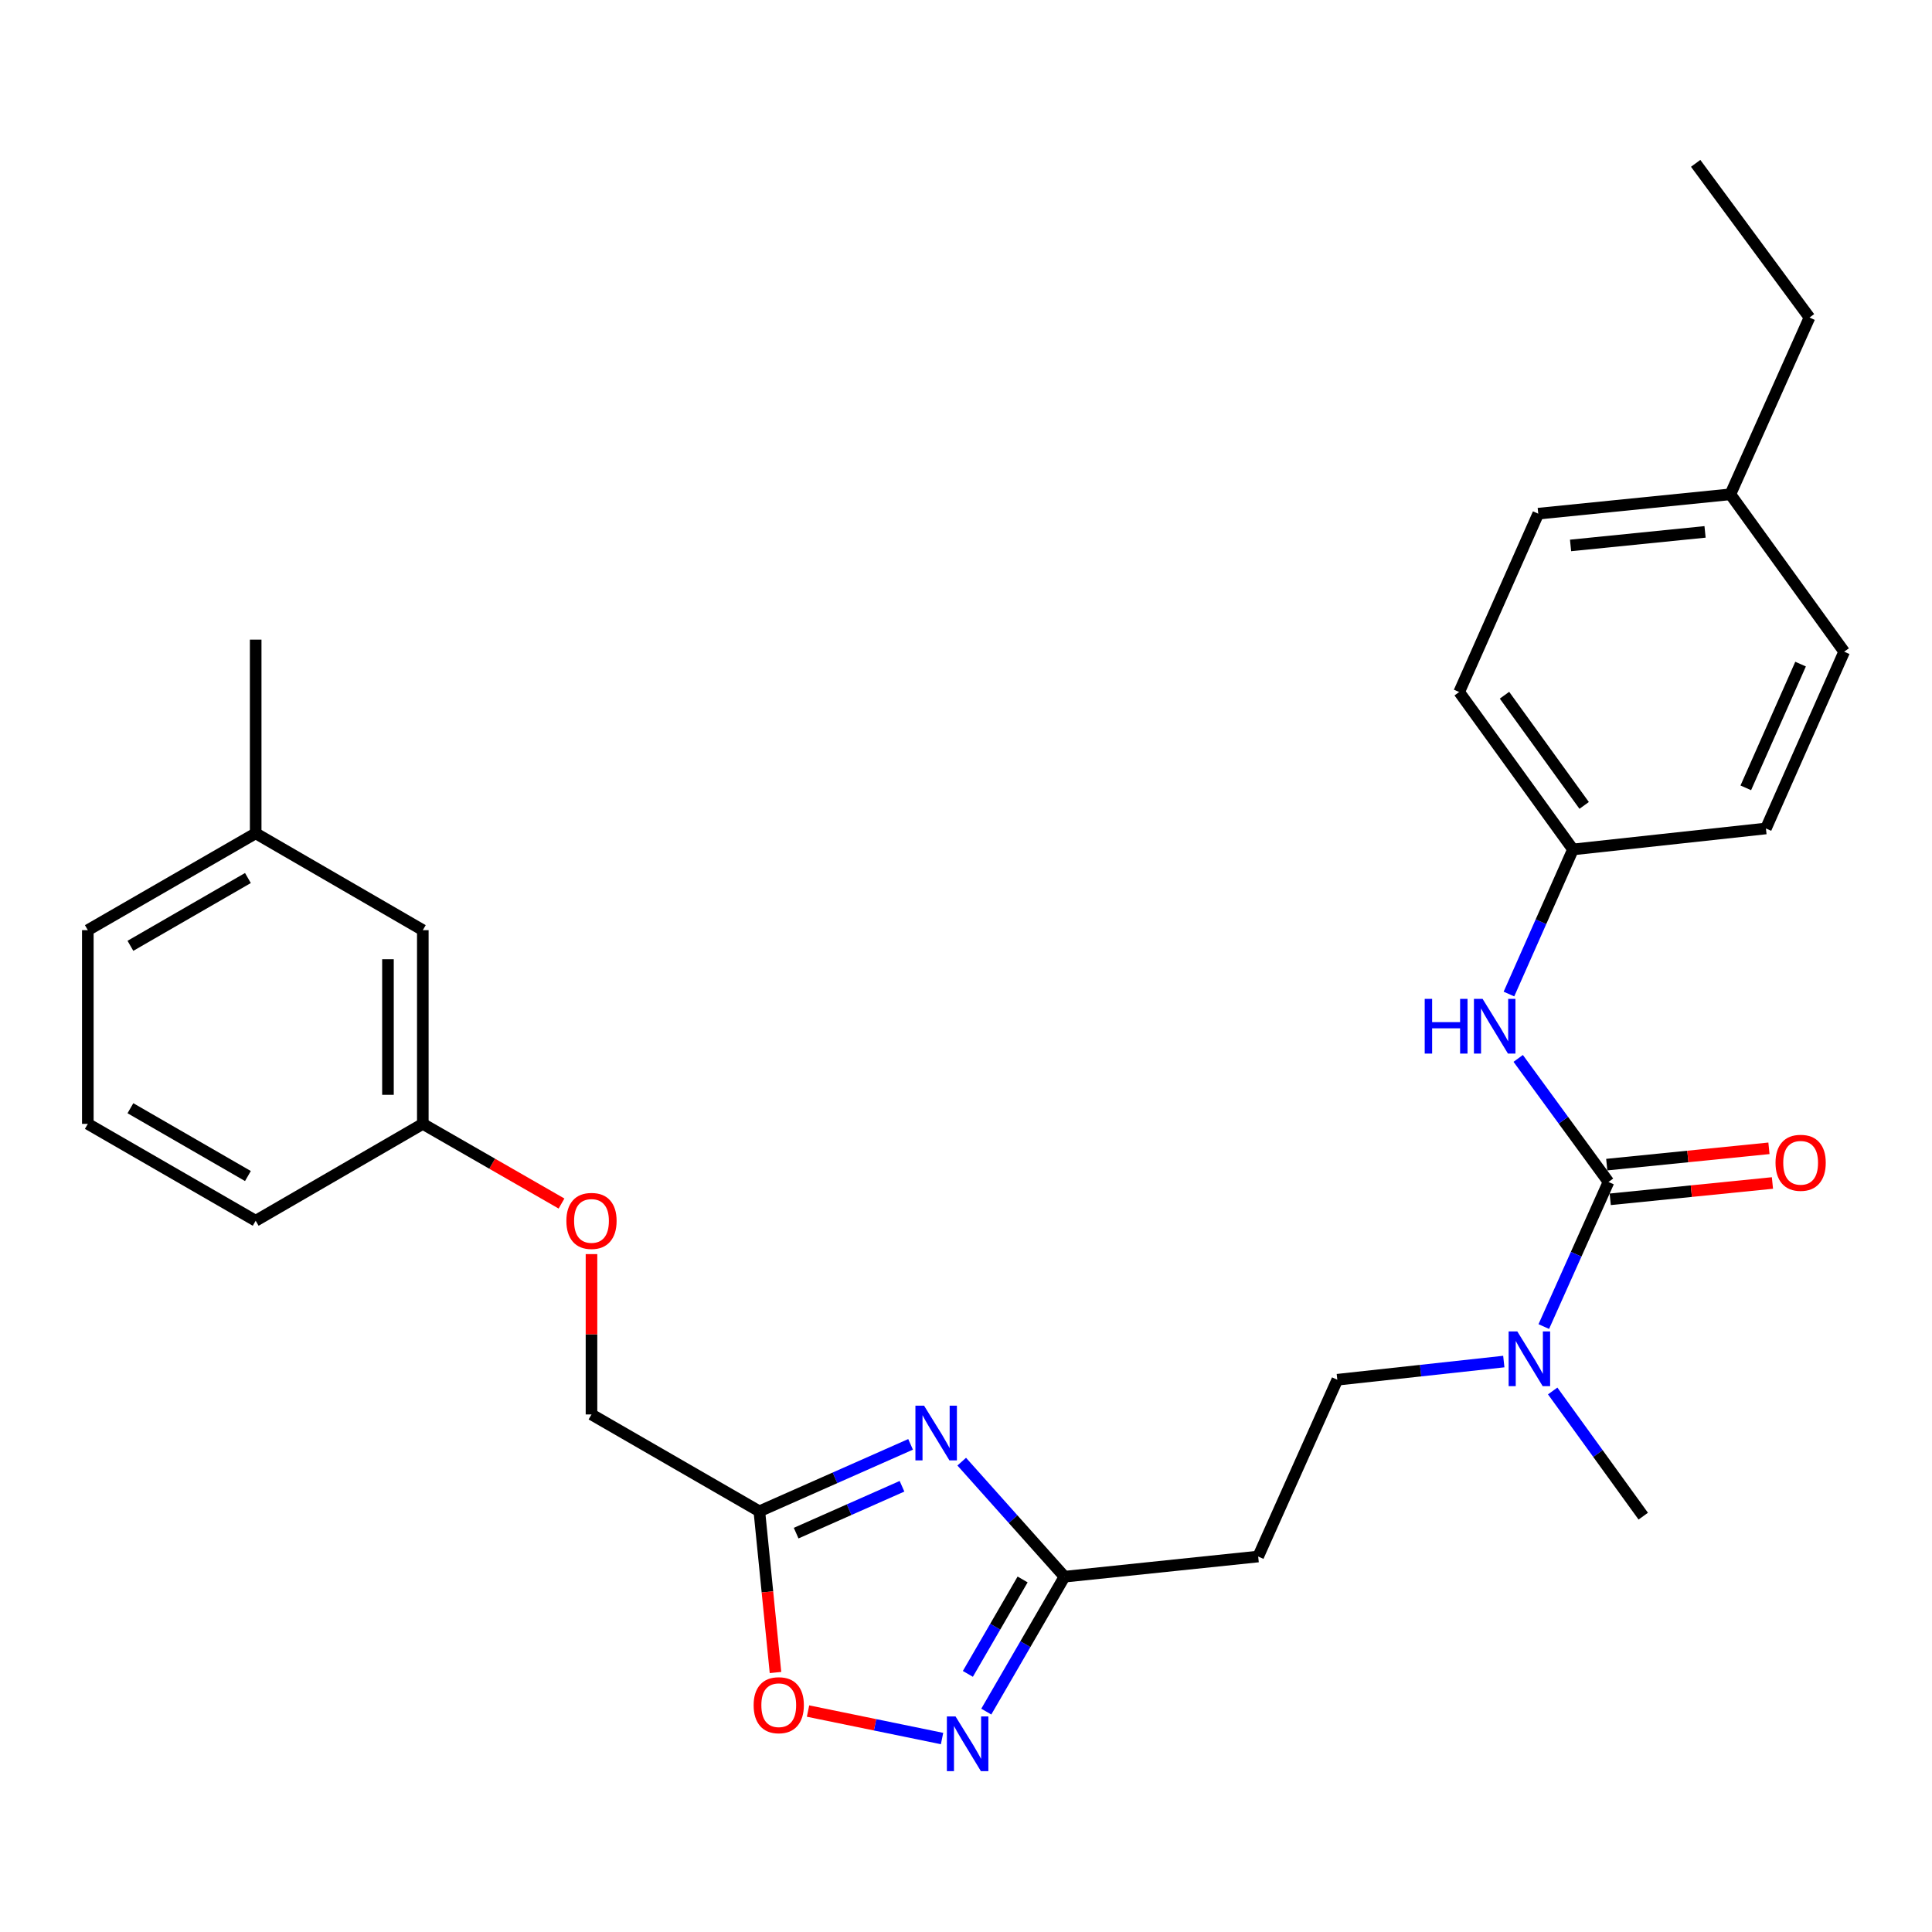 <?xml version='1.0' encoding='iso-8859-1'?>
<svg version='1.1' baseProfile='full'
              xmlns='http://www.w3.org/2000/svg'
                      xmlns:rdkit='http://www.rdkit.org/xml'
                      xmlns:xlink='http://www.w3.org/1999/xlink'
                  xml:space='preserve'
width='1000px' height='1000px' viewBox='0 0 1000 1000'>
<!-- END OF HEADER -->
<rect style='opacity:1.0;fill:#FFFFFF;stroke:none' width='1000' height='1000' x='0' y='0'> </rect>
<path class='bond-2' d='M 471.315,747.599 L 432.178,764.926' style='fill:none;fill-rule:evenodd;stroke:#0000FF;stroke-width:6px;stroke-linecap:butt;stroke-linejoin:miter;stroke-opacity:1' />
<path class='bond-2' d='M 432.178,764.926 L 393.04,782.253' style='fill:none;fill-rule:evenodd;stroke:#000000;stroke-width:6px;stroke-linecap:butt;stroke-linejoin:miter;stroke-opacity:1' />
<path class='bond-2' d='M 466.876,769.291 L 439.48,781.42' style='fill:none;fill-rule:evenodd;stroke:#0000FF;stroke-width:6px;stroke-linecap:butt;stroke-linejoin:miter;stroke-opacity:1' />
<path class='bond-2' d='M 439.48,781.42 L 412.084,793.549' style='fill:none;fill-rule:evenodd;stroke:#000000;stroke-width:6px;stroke-linecap:butt;stroke-linejoin:miter;stroke-opacity:1' />
<path class='bond-3' d='M 497.79,756.55 L 524.384,786.323' style='fill:none;fill-rule:evenodd;stroke:#0000FF;stroke-width:6px;stroke-linecap:butt;stroke-linejoin:miter;stroke-opacity:1' />
<path class='bond-3' d='M 524.384,786.323 L 550.979,816.096' style='fill:none;fill-rule:evenodd;stroke:#000000;stroke-width:6px;stroke-linecap:butt;stroke-linejoin:miter;stroke-opacity:1' />
<path class='bond-0' d='M 832.554,611.787 L 815.809,649.207' style='fill:none;fill-rule:evenodd;stroke:#000000;stroke-width:6px;stroke-linecap:butt;stroke-linejoin:miter;stroke-opacity:1' />
<path class='bond-0' d='M 815.809,649.207 L 799.064,686.627' style='fill:none;fill-rule:evenodd;stroke:#0000FF;stroke-width:6px;stroke-linecap:butt;stroke-linejoin:miter;stroke-opacity:1' />
<path class='bond-5' d='M 832.554,611.787 L 809.186,579.809' style='fill:none;fill-rule:evenodd;stroke:#000000;stroke-width:6px;stroke-linecap:butt;stroke-linejoin:miter;stroke-opacity:1' />
<path class='bond-5' d='M 809.186,579.809 L 785.818,547.83' style='fill:none;fill-rule:evenodd;stroke:#0000FF;stroke-width:6px;stroke-linecap:butt;stroke-linejoin:miter;stroke-opacity:1' />
<path class='bond-8' d='M 833.457,620.761 L 875.434,616.536' style='fill:none;fill-rule:evenodd;stroke:#000000;stroke-width:6px;stroke-linecap:butt;stroke-linejoin:miter;stroke-opacity:1' />
<path class='bond-8' d='M 875.434,616.536 L 917.412,612.31' style='fill:none;fill-rule:evenodd;stroke:#FF0000;stroke-width:6px;stroke-linecap:butt;stroke-linejoin:miter;stroke-opacity:1' />
<path class='bond-8' d='M 831.65,602.813 L 873.628,598.588' style='fill:none;fill-rule:evenodd;stroke:#000000;stroke-width:6px;stroke-linecap:butt;stroke-linejoin:miter;stroke-opacity:1' />
<path class='bond-8' d='M 873.628,598.588 L 915.605,594.362' style='fill:none;fill-rule:evenodd;stroke:#FF0000;stroke-width:6px;stroke-linecap:butt;stroke-linejoin:miter;stroke-opacity:1' />
<path class='bond-1' d='M 510.5,885.922 L 530.739,851.009' style='fill:none;fill-rule:evenodd;stroke:#0000FF;stroke-width:6px;stroke-linecap:butt;stroke-linejoin:miter;stroke-opacity:1' />
<path class='bond-1' d='M 530.739,851.009 L 550.979,816.096' style='fill:none;fill-rule:evenodd;stroke:#000000;stroke-width:6px;stroke-linecap:butt;stroke-linejoin:miter;stroke-opacity:1' />
<path class='bond-1' d='M 500.966,866.401 L 515.134,841.962' style='fill:none;fill-rule:evenodd;stroke:#0000FF;stroke-width:6px;stroke-linecap:butt;stroke-linejoin:miter;stroke-opacity:1' />
<path class='bond-1' d='M 515.134,841.962 L 529.301,817.523' style='fill:none;fill-rule:evenodd;stroke:#000000;stroke-width:6px;stroke-linecap:butt;stroke-linejoin:miter;stroke-opacity:1' />
<path class='bond-28' d='M 487.607,899.867 L 452.923,892.752' style='fill:none;fill-rule:evenodd;stroke:#0000FF;stroke-width:6px;stroke-linecap:butt;stroke-linejoin:miter;stroke-opacity:1' />
<path class='bond-28' d='M 452.923,892.752 L 418.239,885.637' style='fill:none;fill-rule:evenodd;stroke:#FF0000;stroke-width:6px;stroke-linecap:butt;stroke-linejoin:miter;stroke-opacity:1' />
<path class='bond-4' d='M 393.04,782.253 L 397.218,823.971' style='fill:none;fill-rule:evenodd;stroke:#000000;stroke-width:6px;stroke-linecap:butt;stroke-linejoin:miter;stroke-opacity:1' />
<path class='bond-4' d='M 397.218,823.971 L 401.396,865.689' style='fill:none;fill-rule:evenodd;stroke:#FF0000;stroke-width:6px;stroke-linecap:butt;stroke-linejoin:miter;stroke-opacity:1' />
<path class='bond-10' d='M 393.04,782.253 L 306.154,732.116' style='fill:none;fill-rule:evenodd;stroke:#000000;stroke-width:6px;stroke-linecap:butt;stroke-linejoin:miter;stroke-opacity:1' />
<path class='bond-7' d='M 550.979,816.096 L 651.235,805.653' style='fill:none;fill-rule:evenodd;stroke:#000000;stroke-width:6px;stroke-linecap:butt;stroke-linejoin:miter;stroke-opacity:1' />
<path class='bond-11' d='M 781.027,514.512 L 797.6,477.09' style='fill:none;fill-rule:evenodd;stroke:#0000FF;stroke-width:6px;stroke-linecap:butt;stroke-linejoin:miter;stroke-opacity:1' />
<path class='bond-11' d='M 797.6,477.09 L 814.174,439.668' style='fill:none;fill-rule:evenodd;stroke:#000000;stroke-width:6px;stroke-linecap:butt;stroke-linejoin:miter;stroke-opacity:1' />
<path class='bond-6' d='M 778.366,704.739 L 735.279,709.443' style='fill:none;fill-rule:evenodd;stroke:#0000FF;stroke-width:6px;stroke-linecap:butt;stroke-linejoin:miter;stroke-opacity:1' />
<path class='bond-6' d='M 735.279,709.443 L 692.192,714.147' style='fill:none;fill-rule:evenodd;stroke:#000000;stroke-width:6px;stroke-linecap:butt;stroke-linejoin:miter;stroke-opacity:1' />
<path class='bond-22' d='M 803.669,719.967 L 827.105,752.363' style='fill:none;fill-rule:evenodd;stroke:#0000FF;stroke-width:6px;stroke-linecap:butt;stroke-linejoin:miter;stroke-opacity:1' />
<path class='bond-22' d='M 827.105,752.363 L 850.542,784.759' style='fill:none;fill-rule:evenodd;stroke:#000000;stroke-width:6px;stroke-linecap:butt;stroke-linejoin:miter;stroke-opacity:1' />
<path class='bond-9' d='M 651.235,805.653 L 692.192,714.147' style='fill:none;fill-rule:evenodd;stroke:#000000;stroke-width:6px;stroke-linecap:butt;stroke-linejoin:miter;stroke-opacity:1' />
<path class='bond-12' d='M 306.154,732.116 L 306.154,690.621' style='fill:none;fill-rule:evenodd;stroke:#000000;stroke-width:6px;stroke-linecap:butt;stroke-linejoin:miter;stroke-opacity:1' />
<path class='bond-12' d='M 306.154,690.621 L 306.154,649.127' style='fill:none;fill-rule:evenodd;stroke:#FF0000;stroke-width:6px;stroke-linecap:butt;stroke-linejoin:miter;stroke-opacity:1' />
<path class='bond-16' d='M 814.174,439.668 L 914.039,428.815' style='fill:none;fill-rule:evenodd;stroke:#000000;stroke-width:6px;stroke-linecap:butt;stroke-linejoin:miter;stroke-opacity:1' />
<path class='bond-17' d='M 814.174,439.668 L 755.268,358.193' style='fill:none;fill-rule:evenodd;stroke:#000000;stroke-width:6px;stroke-linecap:butt;stroke-linejoin:miter;stroke-opacity:1' />
<path class='bond-17' d='M 819.956,416.878 L 778.722,359.845' style='fill:none;fill-rule:evenodd;stroke:#000000;stroke-width:6px;stroke-linecap:butt;stroke-linejoin:miter;stroke-opacity:1' />
<path class='bond-13' d='M 290.637,622.948 L 254.742,602.33' style='fill:none;fill-rule:evenodd;stroke:#FF0000;stroke-width:6px;stroke-linecap:butt;stroke-linejoin:miter;stroke-opacity:1' />
<path class='bond-13' d='M 254.742,602.33 L 218.847,581.713' style='fill:none;fill-rule:evenodd;stroke:#000000;stroke-width:6px;stroke-linecap:butt;stroke-linejoin:miter;stroke-opacity:1' />
<path class='bond-14' d='M 218.847,581.713 L 218.847,481.448' style='fill:none;fill-rule:evenodd;stroke:#000000;stroke-width:6px;stroke-linecap:butt;stroke-linejoin:miter;stroke-opacity:1' />
<path class='bond-14' d='M 200.808,566.673 L 200.808,496.487' style='fill:none;fill-rule:evenodd;stroke:#000000;stroke-width:6px;stroke-linecap:butt;stroke-linejoin:miter;stroke-opacity:1' />
<path class='bond-23' d='M 218.847,581.713 L 132.341,631.86' style='fill:none;fill-rule:evenodd;stroke:#000000;stroke-width:6px;stroke-linecap:butt;stroke-linejoin:miter;stroke-opacity:1' />
<path class='bond-18' d='M 218.847,481.448 L 132.341,431.32' style='fill:none;fill-rule:evenodd;stroke:#000000;stroke-width:6px;stroke-linecap:butt;stroke-linejoin:miter;stroke-opacity:1' />
<path class='bond-15' d='M 895.639,255.854 L 796.196,265.875' style='fill:none;fill-rule:evenodd;stroke:#000000;stroke-width:6px;stroke-linecap:butt;stroke-linejoin:miter;stroke-opacity:1' />
<path class='bond-15' d='M 882.531,275.305 L 812.921,282.32' style='fill:none;fill-rule:evenodd;stroke:#000000;stroke-width:6px;stroke-linecap:butt;stroke-linejoin:miter;stroke-opacity:1' />
<path class='bond-25' d='M 895.639,255.854 L 936.587,164.357' style='fill:none;fill-rule:evenodd;stroke:#000000;stroke-width:6px;stroke-linecap:butt;stroke-linejoin:miter;stroke-opacity:1' />
<path class='bond-30' d='M 895.639,255.854 L 954.545,337.318' style='fill:none;fill-rule:evenodd;stroke:#000000;stroke-width:6px;stroke-linecap:butt;stroke-linejoin:miter;stroke-opacity:1' />
<path class='bond-19' d='M 914.039,428.815 L 954.545,337.318' style='fill:none;fill-rule:evenodd;stroke:#000000;stroke-width:6px;stroke-linecap:butt;stroke-linejoin:miter;stroke-opacity:1' />
<path class='bond-19' d='M 903.62,407.788 L 931.975,343.74' style='fill:none;fill-rule:evenodd;stroke:#000000;stroke-width:6px;stroke-linecap:butt;stroke-linejoin:miter;stroke-opacity:1' />
<path class='bond-20' d='M 755.268,358.193 L 796.196,265.875' style='fill:none;fill-rule:evenodd;stroke:#000000;stroke-width:6px;stroke-linecap:butt;stroke-linejoin:miter;stroke-opacity:1' />
<path class='bond-26' d='M 132.341,431.32 L 132.341,331.065' style='fill:none;fill-rule:evenodd;stroke:#000000;stroke-width:6px;stroke-linecap:butt;stroke-linejoin:miter;stroke-opacity:1' />
<path class='bond-29' d='M 132.341,431.32 L 45.455,481.448' style='fill:none;fill-rule:evenodd;stroke:#000000;stroke-width:6px;stroke-linecap:butt;stroke-linejoin:miter;stroke-opacity:1' />
<path class='bond-29' d='M 128.322,454.464 L 67.502,489.553' style='fill:none;fill-rule:evenodd;stroke:#000000;stroke-width:6px;stroke-linecap:butt;stroke-linejoin:miter;stroke-opacity:1' />
<path class='bond-21' d='M 45.455,581.713 L 132.341,631.86' style='fill:none;fill-rule:evenodd;stroke:#000000;stroke-width:6px;stroke-linecap:butt;stroke-linejoin:miter;stroke-opacity:1' />
<path class='bond-21' d='M 67.505,573.612 L 128.325,608.715' style='fill:none;fill-rule:evenodd;stroke:#000000;stroke-width:6px;stroke-linecap:butt;stroke-linejoin:miter;stroke-opacity:1' />
<path class='bond-24' d='M 45.455,581.713 L 45.455,481.448' style='fill:none;fill-rule:evenodd;stroke:#000000;stroke-width:6px;stroke-linecap:butt;stroke-linejoin:miter;stroke-opacity:1' />
<path class='bond-27' d='M 936.587,164.357 L 877.67,84.546' style='fill:none;fill-rule:evenodd;stroke:#000000;stroke-width:6px;stroke-linecap:butt;stroke-linejoin:miter;stroke-opacity:1' />
<path  class='atom-0' d='M 478.297 727.576
L 487.577 742.576
Q 488.497 744.056, 489.977 746.736
Q 491.457 749.416, 491.537 749.576
L 491.537 727.576
L 495.297 727.576
L 495.297 755.896
L 491.417 755.896
L 481.457 739.496
Q 480.297 737.576, 479.057 735.376
Q 477.857 733.176, 477.497 732.496
L 477.497 755.896
L 473.817 755.896
L 473.817 727.576
L 478.297 727.576
' fill='#0000FF'/>
<path  class='atom-2' d='M 494.582 888.421
L 503.862 903.421
Q 504.782 904.901, 506.262 907.581
Q 507.742 910.261, 507.822 910.421
L 507.822 888.421
L 511.582 888.421
L 511.582 916.741
L 507.702 916.741
L 497.742 900.341
Q 496.582 898.421, 495.342 896.221
Q 494.142 894.021, 493.782 893.341
L 493.782 916.741
L 490.102 916.741
L 490.102 888.421
L 494.582 888.421
' fill='#0000FF'/>
<path  class='atom-5' d='M 390.082 882.608
Q 390.082 875.808, 393.442 872.008
Q 396.802 868.208, 403.082 868.208
Q 409.362 868.208, 412.722 872.008
Q 416.082 875.808, 416.082 882.608
Q 416.082 889.488, 412.682 893.408
Q 409.282 897.288, 403.082 897.288
Q 396.842 897.288, 393.442 893.408
Q 390.082 889.528, 390.082 882.608
M 403.082 894.088
Q 407.402 894.088, 409.722 891.208
Q 412.082 888.288, 412.082 882.608
Q 412.082 877.048, 409.722 874.248
Q 407.402 871.408, 403.082 871.408
Q 398.762 871.408, 396.402 874.208
Q 394.082 877.008, 394.082 882.608
Q 394.082 888.328, 396.402 891.208
Q 398.762 894.088, 403.082 894.088
' fill='#FF0000'/>
<path  class='atom-6' d='M 737.427 517.014
L 741.267 517.014
L 741.267 529.054
L 755.747 529.054
L 755.747 517.014
L 759.587 517.014
L 759.587 545.334
L 755.747 545.334
L 755.747 532.254
L 741.267 532.254
L 741.267 545.334
L 737.427 545.334
L 737.427 517.014
' fill='#0000FF'/>
<path  class='atom-6' d='M 767.387 517.014
L 776.667 532.014
Q 777.587 533.494, 779.067 536.174
Q 780.547 538.854, 780.627 539.014
L 780.627 517.014
L 784.387 517.014
L 784.387 545.334
L 780.507 545.334
L 770.547 528.934
Q 769.387 527.014, 768.147 524.814
Q 766.947 522.614, 766.587 521.934
L 766.587 545.334
L 762.907 545.334
L 762.907 517.014
L 767.387 517.014
' fill='#0000FF'/>
<path  class='atom-7' d='M 785.346 689.134
L 794.626 704.134
Q 795.546 705.614, 797.026 708.294
Q 798.506 710.974, 798.586 711.134
L 798.586 689.134
L 802.346 689.134
L 802.346 717.454
L 798.466 717.454
L 788.506 701.054
Q 787.346 699.134, 786.106 696.934
Q 784.906 694.734, 784.546 694.054
L 784.546 717.454
L 780.866 717.454
L 780.866 689.134
L 785.346 689.134
' fill='#0000FF'/>
<path  class='atom-9' d='M 919.007 601.856
Q 919.007 595.056, 922.367 591.256
Q 925.727 587.456, 932.007 587.456
Q 938.287 587.456, 941.647 591.256
Q 945.007 595.056, 945.007 601.856
Q 945.007 608.736, 941.607 612.656
Q 938.207 616.536, 932.007 616.536
Q 925.767 616.536, 922.367 612.656
Q 919.007 608.776, 919.007 601.856
M 932.007 613.336
Q 936.327 613.336, 938.647 610.456
Q 941.007 607.536, 941.007 601.856
Q 941.007 596.296, 938.647 593.496
Q 936.327 590.656, 932.007 590.656
Q 927.687 590.656, 925.327 593.456
Q 923.007 596.256, 923.007 601.856
Q 923.007 607.576, 925.327 610.456
Q 927.687 613.336, 932.007 613.336
' fill='#FF0000'/>
<path  class='atom-13' d='M 293.154 631.94
Q 293.154 625.14, 296.514 621.34
Q 299.874 617.54, 306.154 617.54
Q 312.434 617.54, 315.794 621.34
Q 319.154 625.14, 319.154 631.94
Q 319.154 638.82, 315.754 642.74
Q 312.354 646.62, 306.154 646.62
Q 299.914 646.62, 296.514 642.74
Q 293.154 638.86, 293.154 631.94
M 306.154 643.42
Q 310.474 643.42, 312.794 640.54
Q 315.154 637.62, 315.154 631.94
Q 315.154 626.38, 312.794 623.58
Q 310.474 620.74, 306.154 620.74
Q 301.834 620.74, 299.474 623.54
Q 297.154 626.34, 297.154 631.94
Q 297.154 637.66, 299.474 640.54
Q 301.834 643.42, 306.154 643.42
' fill='#FF0000'/>
</svg>
